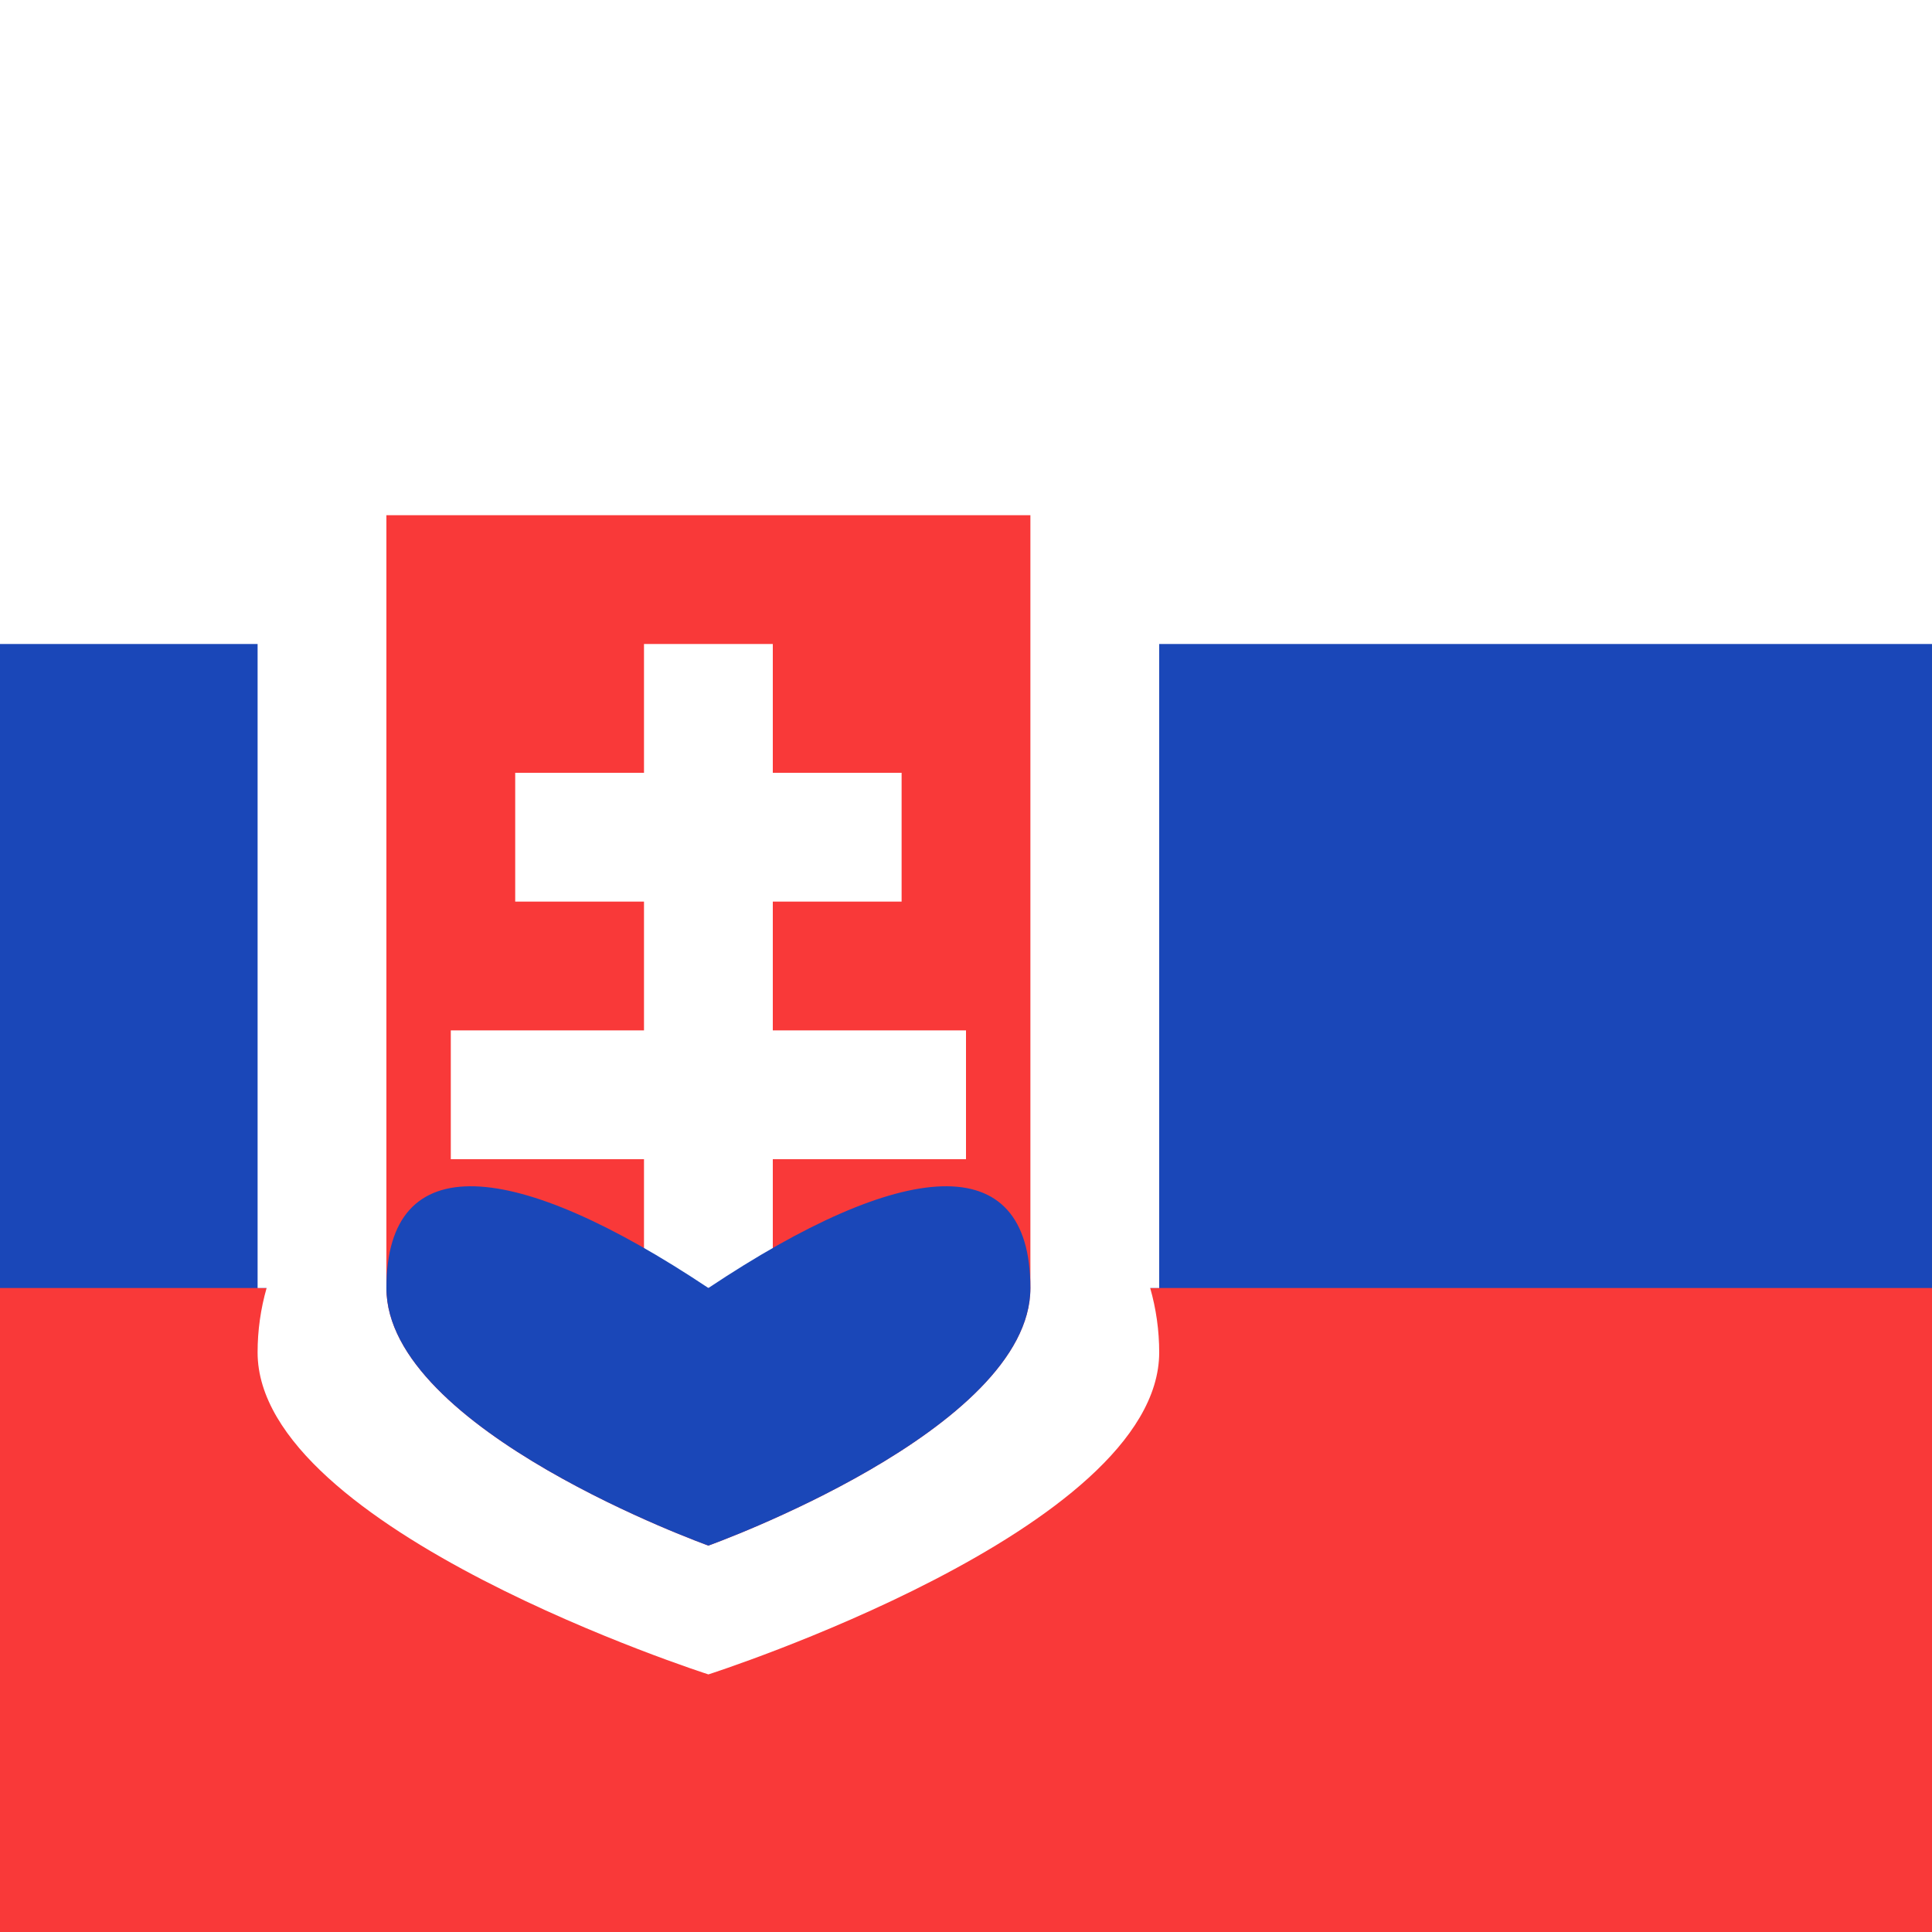 <svg width="24" height="24" viewBox="0 0 24 24" fill="none" xmlns="http://www.w3.org/2000/svg">
<rect x="0" y="0" width="24" height="24" fill="#333333" stroke="none"/>
<g clip-path="url(#clip0_1_1191)">
<rect width="24" height="24" fill="#1A47B8"/>
<path fill-rule="evenodd" clip-rule="evenodd" d="M-1.6 16H32V24H-1.6V16Z" fill="#F93939"/>
<path fill-rule="evenodd" clip-rule="evenodd" d="M-1.6 0H32V8H-1.6V0ZM14.288 16H14.4V8H3.2V16H3.312C3.238 16.259 3.2 16.528 3.2 16.8C3.2 19.008 8.8 20.8 8.8 20.8C8.8 20.8 14.4 19.008 14.4 16.8C14.4 16.528 14.362 16.259 14.288 16Z" fill="white"/>
<path fill-rule="evenodd" clip-rule="evenodd" d="M12.8 16V6.4H4.8V16C4.8 17.768 8.8 19.2 8.8 19.2C8.8 19.2 12.8 17.768 12.8 16Z" fill="#F93939"/>
<path fill-rule="evenodd" clip-rule="evenodd" d="M8 12.8V11.2H6.4V9.6H8V8H9.6V9.6H11.2V11.2H9.6V12.8H12V14.4H9.6V16H8V14.4H5.6V12.8H8Z" fill="white"/>
<path fill-rule="evenodd" clip-rule="evenodd" d="M8.8 19.2C8.8 19.2 12.8 17.768 12.8 16C12.8 14.232 11.2 14.4 8.8 16C6.4 14.4 4.8 14.232 4.8 16C4.8 17.768 8.8 19.2 8.8 19.2Z" fill="#1A47B8"/>
</g>
<defs>
<clipPath id="clip0_1_1191">
<rect width="24" height="24" fill="white"/>
</clipPath>
</defs>
</svg>
